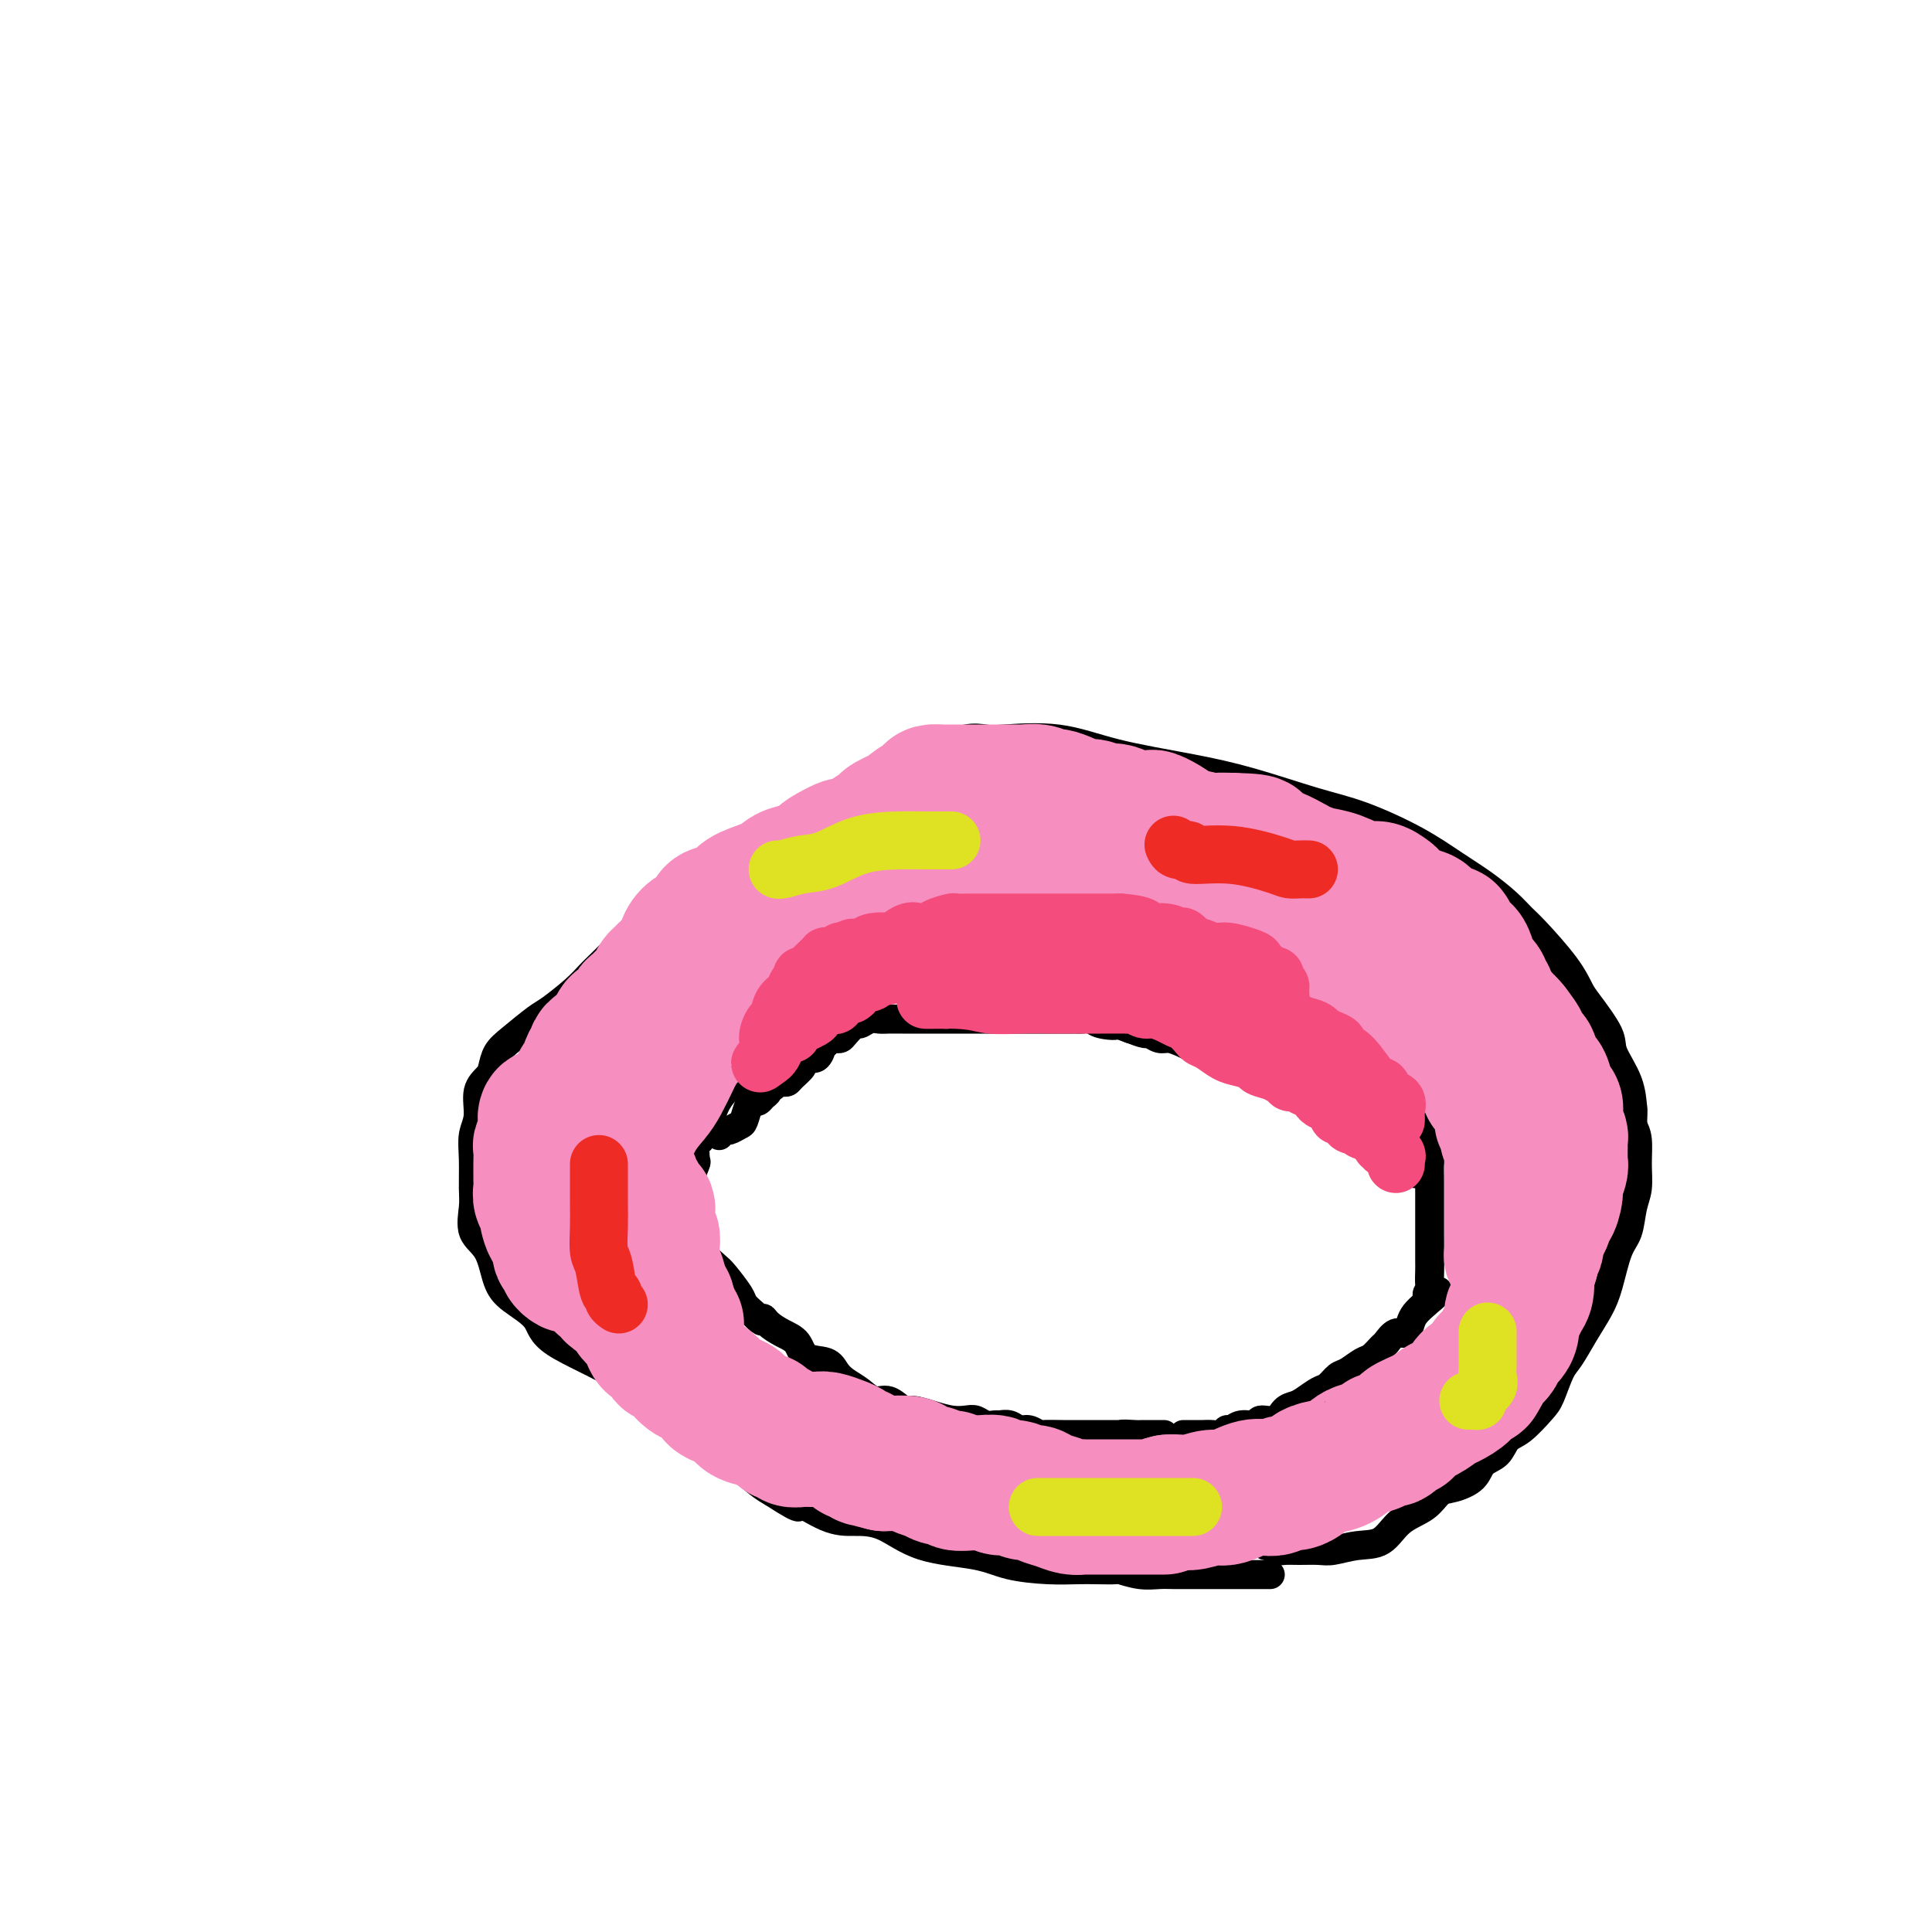 <svg viewBox='0 0 400 400' version='1.1' xmlns='http://www.w3.org/2000/svg' xmlns:xlink='http://www.w3.org/1999/xlink'><g fill='none' stroke='#000000' stroke-width='6' stroke-linecap='round' stroke-linejoin='round'><path d='M262,320c0.353,-0.113 0.707,-0.227 1,0c0.293,0.227 0.527,0.794 1,1c0.473,0.206 1.185,0.052 2,0c0.815,-0.052 1.733,-0.000 3,0c1.267,0.000 2.882,-0.051 4,0c1.118,0.051 1.738,0.205 3,0c1.262,-0.205 3.167,-0.770 5,-1c1.833,-0.230 3.595,-0.127 5,-1c1.405,-0.873 2.453,-2.722 4,-4c1.547,-1.278 3.593,-1.985 5,-3c1.407,-1.015 2.177,-2.340 3,-3c0.823,-0.660 1.700,-0.656 3,-1c1.300,-0.344 3.021,-1.035 4,-2c0.979,-0.965 1.214,-2.205 2,-3c0.786,-0.795 2.122,-1.144 3,-2c0.878,-0.856 1.299,-2.218 2,-3c0.701,-0.782 1.681,-0.984 3,-2c1.319,-1.016 2.975,-2.847 4,-4c1.025,-1.153 1.419,-1.627 2,-3c0.581,-1.373 1.349,-3.645 2,-5c0.651,-1.355 1.185,-1.794 2,-3c0.815,-1.206 1.910,-3.178 3,-5c1.090,-1.822 2.176,-3.495 3,-5c0.824,-1.505 1.388,-2.841 2,-5c0.612,-2.159 1.274,-5.139 2,-7c0.726,-1.861 1.516,-2.602 2,-4c0.484,-1.398 0.663,-3.452 1,-5c0.337,-1.548 0.833,-2.590 1,-4c0.167,-1.410 0.007,-3.187 0,-5c-0.007,-1.813 0.141,-3.661 0,-5c-0.141,-1.339 -0.570,-2.170 -1,-3'/><path d='M338,233c0.167,-4.092 0.084,-3.324 0,-4c-0.084,-0.676 -0.168,-2.798 -1,-5c-0.832,-2.202 -2.411,-4.483 -3,-6c-0.589,-1.517 -0.188,-2.269 -1,-4c-0.812,-1.731 -2.836,-4.441 -4,-6c-1.164,-1.559 -1.468,-1.967 -2,-3c-0.532,-1.033 -1.291,-2.692 -3,-5c-1.709,-2.308 -4.366,-5.267 -6,-7c-1.634,-1.733 -2.245,-2.240 -3,-3c-0.755,-0.760 -1.655,-1.772 -3,-3c-1.345,-1.228 -3.137,-2.673 -5,-4c-1.863,-1.327 -3.799,-2.536 -6,-4c-2.201,-1.464 -4.667,-3.182 -8,-5c-3.333,-1.818 -7.531,-3.735 -11,-5c-3.469,-1.265 -6.207,-1.877 -10,-3c-3.793,-1.123 -8.641,-2.756 -13,-4c-4.359,-1.244 -8.230,-2.098 -13,-3c-4.770,-0.902 -10.437,-1.851 -15,-3c-4.563,-1.149 -8.020,-2.498 -12,-3c-3.980,-0.502 -8.484,-0.158 -11,0c-2.516,0.158 -3.046,0.128 -4,0c-0.954,-0.128 -2.333,-0.356 -4,0c-1.667,0.356 -3.622,1.294 -5,2c-1.378,0.706 -2.181,1.178 -4,2c-1.819,0.822 -4.656,1.993 -7,3c-2.344,1.007 -4.194,1.851 -7,3c-2.806,1.149 -6.567,2.603 -9,4c-2.433,1.397 -3.539,2.735 -6,4c-2.461,1.265 -6.278,2.456 -9,4c-2.722,1.544 -4.349,3.441 -6,5c-1.651,1.559 -3.325,2.779 -5,4'/><path d='M142,184c-3.308,2.833 -6.079,5.416 -8,7c-1.921,1.584 -2.991,2.169 -4,3c-1.009,0.831 -1.958,1.907 -3,3c-1.042,1.093 -2.177,2.202 -3,3c-0.823,0.798 -1.333,1.284 -2,2c-0.667,0.716 -1.492,1.661 -3,3c-1.508,1.339 -3.700,3.073 -5,4c-1.300,0.927 -1.709,1.049 -3,2c-1.291,0.951 -3.464,2.731 -5,4c-1.536,1.269 -2.435,2.026 -3,3c-0.565,0.974 -0.796,2.163 -1,3c-0.204,0.837 -0.380,1.320 -1,2c-0.620,0.680 -1.683,1.557 -2,3c-0.317,1.443 0.112,3.451 0,5c-0.112,1.549 -0.765,2.638 -1,4c-0.235,1.362 -0.053,2.998 0,5c0.053,2.002 -0.022,4.370 0,6c0.022,1.630 0.142,2.522 0,4c-0.142,1.478 -0.546,3.542 0,5c0.546,1.458 2.040,2.309 3,4c0.960,1.691 1.384,4.222 2,6c0.616,1.778 1.424,2.804 3,4c1.576,1.196 3.919,2.563 5,4c1.081,1.437 0.899,2.943 4,5c3.101,2.057 9.487,4.664 13,7c3.513,2.336 4.155,4.401 6,6c1.845,1.599 4.892,2.732 7,4c2.108,1.268 3.276,2.670 5,4c1.724,1.330 4.003,2.589 6,4c1.997,1.411 3.714,2.975 5,4c1.286,1.025 2.143,1.513 3,2'/><path d='M160,309c7.808,5.083 4.827,2.290 5,2c0.173,-0.290 3.501,1.924 6,3c2.499,1.076 4.170,1.013 6,1c1.830,-0.013 3.818,0.025 6,1c2.182,0.975 4.558,2.888 8,4c3.442,1.112 7.949,1.422 11,2c3.051,0.578 4.647,1.423 7,2c2.353,0.577 5.465,0.886 8,1c2.535,0.114 4.495,0.034 6,0c1.505,-0.034 2.556,-0.023 4,0c1.444,0.023 3.281,0.059 4,0c0.719,-0.059 0.319,-0.212 1,0c0.681,0.212 2.443,0.789 4,1c1.557,0.211 2.910,0.057 4,0c1.090,-0.057 1.916,-0.015 3,0c1.084,0.015 2.425,0.004 4,0c1.575,-0.004 3.382,-0.001 5,0c1.618,0.001 3.045,0.000 4,0c0.955,-0.000 1.436,-0.000 2,0c0.564,0.000 1.209,0.000 2,0c0.791,-0.000 1.727,-0.000 2,0c0.273,0.000 -0.119,0.000 0,0c0.119,-0.000 0.748,-0.000 1,0c0.252,0.000 0.126,0.000 0,0'/><path d='M245,297c0.446,0.000 0.892,0.000 1,0c0.108,-0.000 -0.123,-0.000 0,0c0.123,0.000 0.600,0.001 1,0c0.400,-0.001 0.723,-0.004 1,0c0.277,0.004 0.508,0.016 1,0c0.492,-0.016 1.247,-0.061 2,0c0.753,0.061 1.505,0.228 2,0c0.495,-0.228 0.733,-0.850 1,-1c0.267,-0.150 0.565,0.172 1,0c0.435,-0.172 1.008,-0.837 2,-1c0.992,-0.163 2.401,0.177 3,0c0.599,-0.177 0.386,-0.873 1,-1c0.614,-0.127 2.055,0.313 3,0c0.945,-0.313 1.394,-1.378 2,-2c0.606,-0.622 1.370,-0.801 2,-1c0.630,-0.199 1.126,-0.419 2,-1c0.874,-0.581 2.125,-1.522 3,-2c0.875,-0.478 1.375,-0.494 2,-1c0.625,-0.506 1.376,-1.502 2,-2c0.624,-0.498 1.122,-0.499 2,-1c0.878,-0.501 2.136,-1.501 3,-2c0.864,-0.499 1.334,-0.496 2,-1c0.666,-0.504 1.526,-1.514 2,-2c0.474,-0.486 0.560,-0.448 1,-1c0.440,-0.552 1.234,-1.695 2,-2c0.766,-0.305 1.504,0.228 2,0c0.496,-0.228 0.749,-1.215 1,-2c0.251,-0.785 0.500,-1.367 1,-2c0.500,-0.633 1.250,-1.316 2,-2'/><path d='M295,270c5.022,-4.110 2.078,-2.383 1,-2c-1.078,0.383 -0.289,-0.576 0,-1c0.289,-0.424 0.077,-0.314 0,-1c-0.077,-0.686 -0.021,-2.168 0,-3c0.021,-0.832 0.006,-1.013 0,-2c-0.006,-0.987 -0.001,-2.781 0,-4c0.001,-1.219 0.000,-1.863 0,-3c-0.000,-1.137 0.001,-2.765 0,-4c-0.001,-1.235 -0.004,-2.076 0,-3c0.004,-0.924 0.015,-1.930 0,-3c-0.015,-1.070 -0.057,-2.203 0,-3c0.057,-0.797 0.212,-1.257 0,-2c-0.212,-0.743 -0.792,-1.770 -1,-3c-0.208,-1.230 -0.045,-2.662 0,-3c0.045,-0.338 -0.030,0.417 0,0c0.030,-0.417 0.163,-2.008 0,-3c-0.163,-0.992 -0.623,-1.387 -1,-2c-0.377,-0.613 -0.671,-1.446 -1,-2c-0.329,-0.554 -0.693,-0.831 -1,-2c-0.307,-1.169 -0.559,-3.230 -1,-4c-0.441,-0.770 -1.073,-0.251 -2,-1c-0.927,-0.749 -2.148,-2.768 -3,-4c-0.852,-1.232 -1.333,-1.677 -2,-2c-0.667,-0.323 -1.518,-0.524 -3,-2c-1.482,-1.476 -3.594,-4.227 -5,-6c-1.406,-1.773 -2.107,-2.568 -3,-3c-0.893,-0.432 -1.980,-0.500 -3,-1c-1.020,-0.500 -1.975,-1.433 -3,-2c-1.025,-0.567 -2.122,-0.768 -3,-1c-0.878,-0.232 -1.537,-0.495 -3,-1c-1.463,-0.505 -3.732,-1.253 -6,-2'/><path d='M255,195c-3.577,-1.447 -3.519,-1.565 -5,-2c-1.481,-0.435 -4.500,-1.188 -7,-2c-2.500,-0.812 -4.481,-1.682 -6,-2c-1.519,-0.318 -2.575,-0.085 -4,0c-1.425,0.085 -3.219,0.023 -4,0c-0.781,-0.023 -0.551,-0.006 -1,0c-0.449,0.006 -1.579,0.002 -2,0c-0.421,-0.002 -0.133,-0.001 -1,0c-0.867,0.001 -2.889,0.002 -4,0c-1.111,-0.002 -1.312,-0.007 -2,0c-0.688,0.007 -1.864,0.026 -4,0c-2.136,-0.026 -5.234,-0.098 -7,0c-1.766,0.098 -2.201,0.366 -4,0c-1.799,-0.366 -4.961,-1.366 -7,-2c-2.039,-0.634 -2.954,-0.904 -4,-1c-1.046,-0.096 -2.225,-0.019 -3,0c-0.775,0.019 -1.148,-0.019 -2,0c-0.852,0.019 -2.184,0.097 -3,0c-0.816,-0.097 -1.115,-0.369 -2,0c-0.885,0.369 -2.354,1.379 -3,2c-0.646,0.621 -0.468,0.853 -1,1c-0.532,0.147 -1.773,0.210 -3,1c-1.227,0.790 -2.441,2.306 -3,3c-0.559,0.694 -0.464,0.567 -1,1c-0.536,0.433 -1.702,1.428 -2,2c-0.298,0.572 0.272,0.723 0,1c-0.272,0.277 -1.388,0.682 -2,1c-0.612,0.318 -0.721,0.549 -1,1c-0.279,0.451 -0.729,1.121 -1,2c-0.271,0.879 -0.363,1.965 -1,3c-0.637,1.035 -1.818,2.017 -3,3'/><path d='M162,207c-2.344,3.559 -1.206,3.956 -1,4c0.206,0.044 -0.522,-0.265 -1,0c-0.478,0.265 -0.706,1.103 -1,2c-0.294,0.897 -0.655,1.853 -1,2c-0.345,0.147 -0.673,-0.515 -1,0c-0.327,0.515 -0.654,2.206 -1,3c-0.346,0.794 -0.712,0.691 -1,1c-0.288,0.309 -0.497,1.031 -1,2c-0.503,0.969 -1.301,2.184 -2,3c-0.699,0.816 -1.300,1.231 -2,2c-0.700,0.769 -1.498,1.892 -2,3c-0.502,1.108 -0.709,2.203 -1,3c-0.291,0.797 -0.665,1.297 -1,2c-0.335,0.703 -0.630,1.610 -1,2c-0.370,0.390 -0.816,0.265 -1,1c-0.184,0.735 -0.106,2.332 0,3c0.106,0.668 0.239,0.408 0,1c-0.239,0.592 -0.849,2.037 -1,3c-0.151,0.963 0.156,1.445 0,2c-0.156,0.555 -0.776,1.184 -1,2c-0.224,0.816 -0.053,1.818 0,2c0.053,0.182 -0.013,-0.458 0,0c0.013,0.458 0.105,2.014 0,3c-0.105,0.986 -0.405,1.403 0,2c0.405,0.597 1.517,1.375 2,2c0.483,0.625 0.338,1.098 1,2c0.662,0.902 2.130,2.233 3,3c0.870,0.767 1.140,0.968 2,2c0.860,1.032 2.308,2.893 3,4c0.692,1.107 0.626,1.459 1,2c0.374,0.541 1.187,1.270 2,2'/><path d='M156,272c2.286,2.513 2.000,1.297 2,1c0.000,-0.297 0.287,0.325 1,1c0.713,0.675 1.854,1.402 3,2c1.146,0.598 2.298,1.066 3,2c0.702,0.934 0.953,2.332 2,3c1.047,0.668 2.888,0.604 4,1c1.112,0.396 1.494,1.253 2,2c0.506,0.747 1.137,1.385 2,2c0.863,0.615 1.959,1.208 3,2c1.041,0.792 2.028,1.784 3,2c0.972,0.216 1.929,-0.345 3,0c1.071,0.345 2.254,1.595 3,2c0.746,0.405 1.053,-0.036 2,0c0.947,0.036 2.532,0.549 4,1c1.468,0.451 2.817,0.839 4,1c1.183,0.161 2.200,0.096 3,0c0.800,-0.096 1.383,-0.223 2,0c0.617,0.223 1.268,0.796 2,1c0.732,0.204 1.547,0.040 2,0c0.453,-0.040 0.546,0.046 1,0c0.454,-0.046 1.271,-0.222 2,0c0.729,0.222 1.370,0.844 2,1c0.630,0.156 1.248,-0.154 2,0c0.752,0.154 1.637,0.773 2,1c0.363,0.227 0.204,0.061 1,0c0.796,-0.061 2.546,-0.016 4,0c1.454,0.016 2.613,0.004 4,0c1.387,-0.004 3.001,-0.001 4,0c0.999,0.001 1.384,0.000 2,0c0.616,-0.000 1.462,-0.000 2,0c0.538,0.000 0.769,0.000 1,0'/><path d='M233,297c7.007,0.774 1.526,0.207 0,0c-1.526,-0.207 0.904,-0.056 2,0c1.096,0.056 0.858,0.015 1,0c0.142,-0.015 0.665,-0.004 1,0c0.335,0.004 0.481,0.001 1,0c0.519,-0.001 1.409,-0.000 2,0c0.591,0.000 0.883,0.000 1,0c0.117,-0.000 0.058,-0.000 0,0'/><path d='M284,234c0.081,-0.187 0.162,-0.375 0,-1c-0.162,-0.625 -0.569,-1.688 -1,-2c-0.431,-0.312 -0.888,0.128 -1,0c-0.112,-0.128 0.121,-0.823 0,-1c-0.121,-0.177 -0.596,0.166 -1,0c-0.404,-0.166 -0.738,-0.839 -1,-1c-0.262,-0.161 -0.453,0.192 -1,0c-0.547,-0.192 -1.451,-0.927 -2,-1c-0.549,-0.073 -0.741,0.518 -2,0c-1.259,-0.518 -3.583,-2.143 -5,-3c-1.417,-0.857 -1.927,-0.946 -2,-1c-0.073,-0.054 0.289,-0.074 0,0c-0.289,0.074 -1.231,0.241 -2,0c-0.769,-0.241 -1.364,-0.891 -2,-1c-0.636,-0.109 -1.311,0.325 -2,0c-0.689,-0.325 -1.392,-1.407 -2,-2c-0.608,-0.593 -1.120,-0.697 -2,-1c-0.880,-0.303 -2.129,-0.806 -3,-1c-0.871,-0.194 -1.364,-0.081 -2,0c-0.636,0.081 -1.416,0.128 -2,0c-0.584,-0.128 -0.973,-0.431 -2,-1c-1.027,-0.569 -2.693,-1.406 -4,-2c-1.307,-0.594 -2.253,-0.947 -3,-1c-0.747,-0.053 -1.293,0.192 -2,0c-0.707,-0.192 -1.575,-0.821 -2,-1c-0.425,-0.179 -0.407,0.092 -1,0c-0.593,-0.092 -1.796,-0.546 -3,-1'/><path d='M234,213c-7.638,-2.718 -3.734,-1.513 -3,-1c0.734,0.513 -1.700,0.334 -3,0c-1.300,-0.334 -1.464,-0.821 -2,-1c-0.536,-0.179 -1.445,-0.048 -2,0c-0.555,0.048 -0.757,0.013 -1,0c-0.243,-0.013 -0.529,-0.003 -1,0c-0.471,0.003 -1.127,0.001 -2,0c-0.873,-0.001 -1.961,-0.000 -3,0c-1.039,0.000 -2.028,0.000 -3,0c-0.972,-0.000 -1.927,-0.000 -3,0c-1.073,0.000 -2.264,0.000 -3,0c-0.736,-0.000 -1.017,-0.000 -2,0c-0.983,0.000 -2.670,-0.000 -4,0c-1.330,0.000 -2.305,0.000 -3,0c-0.695,-0.000 -1.110,-0.000 -2,0c-0.890,0.000 -2.254,0.000 -3,0c-0.746,-0.000 -0.875,-0.000 -1,0c-0.125,0.000 -0.246,0.000 -1,0c-0.754,-0.000 -2.141,-0.001 -3,0c-0.859,0.001 -1.190,0.005 -2,0c-0.810,-0.005 -2.100,-0.017 -3,0c-0.900,0.017 -1.411,0.064 -2,0c-0.589,-0.064 -1.257,-0.238 -2,0c-0.743,0.238 -1.561,0.887 -2,1c-0.439,0.113 -0.499,-0.310 -1,0c-0.501,0.310 -1.444,1.355 -2,2c-0.556,0.645 -0.723,0.891 -1,1c-0.277,0.109 -0.662,0.081 -1,0c-0.338,-0.081 -0.630,-0.214 -1,0c-0.370,0.214 -0.820,0.775 -1,1c-0.180,0.225 -0.090,0.112 0,0'/><path d='M171,216c-1.586,0.875 -1.050,0.562 -1,1c0.050,0.438 -0.386,1.626 -1,2c-0.614,0.374 -1.407,-0.068 -2,0c-0.593,0.068 -0.985,0.645 -1,1c-0.015,0.355 0.347,0.486 0,1c-0.347,0.514 -1.402,1.410 -2,2c-0.598,0.590 -0.739,0.875 -1,1c-0.261,0.125 -0.644,0.089 -1,0c-0.356,-0.089 -0.687,-0.231 -1,0c-0.313,0.231 -0.609,0.836 -1,1c-0.391,0.164 -0.878,-0.114 -1,0c-0.122,0.114 0.122,0.620 0,1c-0.122,0.380 -0.610,0.634 -1,1c-0.390,0.366 -0.681,0.843 -1,1c-0.319,0.157 -0.667,-0.006 -1,0c-0.333,0.006 -0.652,0.183 -1,1c-0.348,0.817 -0.724,2.275 -1,3c-0.276,0.725 -0.452,0.716 -1,1c-0.548,0.284 -1.466,0.860 -2,1c-0.534,0.140 -0.682,-0.154 -1,0c-0.318,0.154 -0.805,0.758 -1,1c-0.195,0.242 -0.097,0.121 0,0'/><path d='M279,229c0.333,-0.015 0.665,-0.029 1,0c0.335,0.029 0.672,0.102 1,0c0.328,-0.102 0.648,-0.380 1,0c0.352,0.380 0.738,1.416 1,2c0.262,0.584 0.400,0.716 1,1c0.600,0.284 1.662,0.721 2,1c0.338,0.279 -0.049,0.400 0,1c0.049,0.600 0.534,1.680 1,2c0.466,0.320 0.912,-0.122 1,0c0.088,0.122 -0.183,0.806 0,1c0.183,0.194 0.820,-0.102 1,0c0.180,0.102 -0.096,0.601 0,1c0.096,0.399 0.564,0.698 1,1c0.436,0.302 0.838,0.606 1,1c0.162,0.394 0.082,0.876 0,1c-0.082,0.124 -0.166,-0.111 0,0c0.166,0.111 0.583,0.568 1,1c0.417,0.432 0.833,0.838 1,1c0.167,0.162 0.083,0.081 0,0'/></g>
<g fill='none' stroke='#F68FBF' stroke-width='28' stroke-linecap='round' stroke-linejoin='round'><path d='M289,187c-0.097,0.447 -0.195,0.894 0,1c0.195,0.106 0.682,-0.130 1,0c0.318,0.130 0.466,0.626 1,1c0.534,0.374 1.453,0.626 2,1c0.547,0.374 0.720,0.871 1,1c0.280,0.129 0.665,-0.109 1,0c0.335,0.109 0.619,0.564 1,1c0.381,0.436 0.858,0.852 1,1c0.142,0.148 -0.050,0.027 0,0c0.050,-0.027 0.342,0.039 1,0c0.658,-0.039 1.682,-0.184 2,0c0.318,0.184 -0.068,0.696 0,1c0.068,0.304 0.592,0.400 1,1c0.408,0.600 0.699,1.704 1,2c0.301,0.296 0.610,-0.215 1,0c0.390,0.215 0.860,1.157 1,2c0.140,0.843 -0.049,1.588 0,2c0.049,0.412 0.337,0.490 1,1c0.663,0.510 1.702,1.453 2,2c0.298,0.547 -0.145,0.697 0,1c0.145,0.303 0.879,0.760 1,1c0.121,0.240 -0.370,0.264 0,1c0.370,0.736 1.602,2.185 2,3c0.398,0.815 -0.038,0.997 0,1c0.038,0.003 0.550,-0.171 1,0c0.450,0.171 0.839,0.689 1,1c0.161,0.311 0.096,0.415 0,1c-0.096,0.585 -0.222,1.652 0,2c0.222,0.348 0.790,-0.022 1,0c0.210,0.022 0.060,0.435 0,1c-0.060,0.565 -0.030,1.283 0,2'/><path d='M313,218c2.008,4.035 0.527,1.623 0,1c-0.527,-0.623 -0.099,0.541 0,1c0.099,0.459 -0.131,0.211 0,1c0.131,0.789 0.624,2.616 1,4c0.376,1.384 0.637,2.327 1,3c0.363,0.673 0.829,1.076 1,2c0.171,0.924 0.046,2.368 0,3c-0.046,0.632 -0.012,0.453 0,1c0.012,0.547 0.003,1.822 0,3c-0.003,1.178 -0.001,2.259 0,3c0.001,0.741 0.000,1.142 0,2c-0.000,0.858 -0.000,2.172 0,3c0.000,0.828 0.000,1.171 0,2c-0.000,0.829 -0.000,2.146 0,3c0.000,0.854 0.000,1.245 0,2c-0.000,0.755 -0.000,1.874 0,3c0.000,1.126 0.001,2.259 0,3c-0.001,0.741 -0.003,1.090 0,2c0.003,0.910 0.012,2.381 0,3c-0.012,0.619 -0.046,0.388 0,1c0.046,0.612 0.171,2.068 0,3c-0.171,0.932 -0.637,1.339 -1,2c-0.363,0.661 -0.622,1.577 -1,2c-0.378,0.423 -0.875,0.355 -1,1c-0.125,0.645 0.121,2.004 0,3c-0.121,0.996 -0.610,1.628 -1,2c-0.390,0.372 -0.682,0.484 -1,1c-0.318,0.516 -0.663,1.437 -1,2c-0.337,0.563 -0.668,0.767 -1,1c-0.332,0.233 -0.666,0.495 -1,1c-0.334,0.505 -0.667,1.252 -1,2'/><path d='M307,284c-1.502,2.820 -0.758,1.371 -1,1c-0.242,-0.371 -1.469,0.337 -2,1c-0.531,0.663 -0.364,1.280 -1,2c-0.636,0.720 -2.075,1.542 -3,2c-0.925,0.458 -1.337,0.553 -2,1c-0.663,0.447 -1.578,1.247 -3,2c-1.422,0.753 -3.351,1.459 -4,2c-0.649,0.541 -0.019,0.916 0,1c0.019,0.084 -0.573,-0.122 -1,0c-0.427,0.122 -0.690,0.571 -1,1c-0.310,0.429 -0.667,0.836 -1,1c-0.333,0.164 -0.641,0.084 -1,0c-0.359,-0.084 -0.769,-0.174 -1,0c-0.231,0.174 -0.281,0.610 -1,1c-0.719,0.390 -2.105,0.735 -3,1c-0.895,0.265 -1.300,0.452 -2,1c-0.700,0.548 -1.696,1.457 -3,2c-1.304,0.543 -2.916,0.719 -4,1c-1.084,0.281 -1.641,0.667 -2,1c-0.359,0.333 -0.518,0.611 -1,1c-0.482,0.389 -1.285,0.887 -2,1c-0.715,0.113 -1.343,-0.158 -2,0c-0.657,0.158 -1.343,0.745 -2,1c-0.657,0.255 -1.285,0.177 -2,0c-0.715,-0.177 -1.518,-0.454 -3,0c-1.482,0.454 -3.644,1.638 -5,2c-1.356,0.362 -1.905,-0.099 -3,0c-1.095,0.099 -2.737,0.759 -4,1c-1.263,0.241 -2.148,0.065 -3,0c-0.852,-0.065 -1.672,-0.019 -2,0c-0.328,0.019 -0.164,0.009 0,0'/><path d='M242,311c-4.401,1.000 -1.405,1.000 -1,1c0.405,-0.000 -1.782,-0.000 -3,0c-1.218,0.000 -1.467,0.000 -2,0c-0.533,-0.000 -1.351,-0.000 -3,0c-1.649,0.000 -4.131,0.000 -5,0c-0.869,-0.000 -0.126,-0.000 0,0c0.126,0.000 -0.364,0.001 -1,0c-0.636,-0.001 -1.419,-0.003 -2,0c-0.581,0.003 -0.960,0.012 -1,0c-0.040,-0.012 0.260,-0.046 0,0c-0.260,0.046 -1.081,0.171 -2,0c-0.919,-0.171 -1.935,-0.638 -3,-1c-1.065,-0.362 -2.177,-0.618 -3,-1c-0.823,-0.382 -1.356,-0.891 -2,-1c-0.644,-0.109 -1.398,0.181 -2,0c-0.602,-0.181 -1.052,-0.833 -2,-1c-0.948,-0.167 -2.394,0.153 -3,0c-0.606,-0.153 -0.371,-0.777 -1,-1c-0.629,-0.223 -2.121,-0.045 -3,0c-0.879,0.045 -1.144,-0.045 -2,0c-0.856,0.045 -2.304,0.223 -3,0c-0.696,-0.223 -0.642,-0.847 -1,-1c-0.358,-0.153 -1.129,0.165 -2,0c-0.871,-0.165 -1.841,-0.815 -2,-1c-0.159,-0.185 0.493,0.094 0,0c-0.493,-0.094 -2.132,-0.561 -3,-1c-0.868,-0.439 -0.964,-0.849 -2,-1c-1.036,-0.151 -3.010,-0.043 -4,0c-0.990,0.043 -0.995,0.022 -1,0'/><path d='M183,303c-6.665,-1.636 -3.827,-1.226 -3,-1c0.827,0.226 -0.358,0.268 -1,0c-0.642,-0.268 -0.742,-0.846 -1,-1c-0.258,-0.154 -0.673,0.117 -1,0c-0.327,-0.117 -0.566,-0.620 -1,-1c-0.434,-0.380 -1.061,-0.637 -2,-1c-0.939,-0.363 -2.188,-0.833 -3,-1c-0.812,-0.167 -1.188,-0.030 -2,0c-0.812,0.030 -2.062,-0.048 -3,0c-0.938,0.048 -1.564,0.220 -2,0c-0.436,-0.220 -0.681,-0.833 -1,-1c-0.319,-0.167 -0.713,0.114 -1,0c-0.287,-0.114 -0.466,-0.621 -1,-1c-0.534,-0.379 -1.423,-0.630 -2,-1c-0.577,-0.370 -0.841,-0.860 -1,-1c-0.159,-0.140 -0.212,0.068 -1,0c-0.788,-0.068 -2.310,-0.414 -3,-1c-0.690,-0.586 -0.547,-1.413 -1,-2c-0.453,-0.587 -1.500,-0.934 -2,-1c-0.500,-0.066 -0.453,0.150 -1,0c-0.547,-0.150 -1.690,-0.666 -2,-1c-0.310,-0.334 0.211,-0.487 0,-1c-0.211,-0.513 -1.155,-1.385 -2,-2c-0.845,-0.615 -1.593,-0.972 -2,-1c-0.407,-0.028 -0.475,0.272 -1,0c-0.525,-0.272 -1.506,-1.118 -2,-2c-0.494,-0.882 -0.500,-1.800 -1,-2c-0.500,-0.200 -1.495,0.317 -2,0c-0.505,-0.317 -0.521,-1.470 -1,-2c-0.479,-0.530 -1.423,-0.437 -2,-1c-0.577,-0.563 -0.789,-1.781 -1,-3'/><path d='M134,275c-2.900,-2.931 -0.151,-1.259 0,-1c0.151,0.259 -2.295,-0.894 -3,-2c-0.705,-1.106 0.333,-2.165 0,-3c-0.333,-0.835 -2.036,-1.447 -3,-2c-0.964,-0.553 -1.190,-1.048 -2,-2c-0.810,-0.952 -2.206,-2.362 -3,-3c-0.794,-0.638 -0.986,-0.504 -1,-1c-0.014,-0.496 0.151,-1.623 0,-2c-0.151,-0.377 -0.619,-0.003 -1,0c-0.381,0.003 -0.677,-0.366 -1,-1c-0.323,-0.634 -0.675,-1.532 -1,-2c-0.325,-0.468 -0.623,-0.507 -1,-1c-0.377,-0.493 -0.833,-1.439 -1,-2c-0.167,-0.561 -0.045,-0.735 0,-1c0.045,-0.265 0.012,-0.619 0,-1c-0.012,-0.381 -0.003,-0.788 0,-1c0.003,-0.212 0.001,-0.231 0,-1c-0.001,-0.769 -0.000,-2.290 0,-3c0.000,-0.710 -0.000,-0.610 0,-1c0.000,-0.390 0.000,-1.268 0,-2c-0.000,-0.732 -0.001,-1.316 0,-2c0.001,-0.684 0.004,-1.469 0,-2c-0.004,-0.531 -0.016,-0.810 0,-2c0.016,-1.190 0.061,-3.292 0,-4c-0.061,-0.708 -0.227,-0.021 0,0c0.227,0.021 0.848,-0.624 1,-1c0.152,-0.376 -0.167,-0.485 0,-1c0.167,-0.515 0.818,-1.437 1,-2c0.182,-0.563 -0.105,-0.767 0,-1c0.105,-0.233 0.601,-0.495 1,-1c0.399,-0.505 0.699,-1.252 1,-2'/><path d='M121,225c0.865,-1.297 1.028,-0.540 1,-1c-0.028,-0.460 -0.247,-2.137 0,-3c0.247,-0.863 0.959,-0.913 1,-1c0.041,-0.087 -0.590,-0.213 0,-1c0.590,-0.787 2.399,-2.237 3,-3c0.601,-0.763 -0.008,-0.838 0,-1c0.008,-0.162 0.631,-0.409 1,-1c0.369,-0.591 0.484,-1.524 1,-2c0.516,-0.476 1.434,-0.494 2,-1c0.566,-0.506 0.782,-1.501 1,-2c0.218,-0.499 0.440,-0.501 1,-1c0.560,-0.499 1.459,-1.496 2,-2c0.541,-0.504 0.724,-0.515 1,-1c0.276,-0.485 0.644,-1.443 1,-2c0.356,-0.557 0.699,-0.713 1,-1c0.301,-0.287 0.560,-0.706 1,-1c0.440,-0.294 1.061,-0.464 2,-1c0.939,-0.536 2.195,-1.437 3,-2c0.805,-0.563 1.160,-0.789 2,-1c0.840,-0.211 2.167,-0.409 3,-1c0.833,-0.591 1.172,-1.577 2,-2c0.828,-0.423 2.144,-0.284 3,-1c0.856,-0.716 1.252,-2.287 2,-3c0.748,-0.713 1.848,-0.569 3,-1c1.152,-0.431 2.357,-1.439 3,-2c0.643,-0.561 0.724,-0.675 1,-1c0.276,-0.325 0.745,-0.861 1,-1c0.255,-0.139 0.295,0.117 1,0c0.705,-0.117 2.074,-0.608 3,-1c0.926,-0.392 1.407,-0.683 2,-1c0.593,-0.317 1.296,-0.658 2,-1'/><path d='M171,182c5.870,-3.405 4.045,-2.419 4,-2c-0.045,0.419 1.690,0.270 3,0c1.310,-0.270 2.195,-0.660 3,-1c0.805,-0.340 1.529,-0.631 2,-1c0.471,-0.369 0.690,-0.816 1,-1c0.310,-0.184 0.713,-0.105 1,0c0.287,0.105 0.459,0.234 1,0c0.541,-0.234 1.452,-0.833 2,-1c0.548,-0.167 0.732,0.099 2,0c1.268,-0.099 3.619,-0.563 5,-1c1.381,-0.437 1.792,-0.848 2,-1c0.208,-0.152 0.214,-0.044 1,0c0.786,0.044 2.351,0.026 3,0c0.649,-0.026 0.380,-0.060 1,0c0.620,0.060 2.129,0.212 3,0c0.871,-0.212 1.105,-0.789 2,-1c0.895,-0.211 2.450,-0.057 4,0c1.550,0.057 3.094,0.015 4,0c0.906,-0.015 1.176,-0.004 2,0c0.824,0.004 2.204,0.001 3,0c0.796,-0.001 1.007,-0.000 2,0c0.993,0.000 2.769,0.000 4,0c1.231,-0.000 1.919,0.000 2,0c0.081,-0.000 -0.444,-0.001 0,0c0.444,0.001 1.856,0.004 3,0c1.144,-0.004 2.021,-0.015 3,0c0.979,0.015 2.061,0.057 4,0c1.939,-0.057 4.736,-0.211 7,0c2.264,0.211 3.994,0.788 5,1c1.006,0.212 1.287,0.061 2,0c0.713,-0.061 1.856,-0.030 3,0'/><path d='M255,174c9.173,0.240 3.606,0.842 2,1c-1.606,0.158 0.748,-0.126 2,0c1.252,0.126 1.402,0.664 2,1c0.598,0.336 1.645,0.470 3,1c1.355,0.530 3.017,1.456 4,2c0.983,0.544 1.289,0.705 2,1c0.711,0.295 1.829,0.723 3,1c1.171,0.277 2.394,0.401 4,1c1.606,0.599 3.596,1.671 5,2c1.404,0.329 2.221,-0.084 3,0c0.779,0.084 1.519,0.667 2,1c0.481,0.333 0.701,0.417 1,1c0.299,0.583 0.676,1.666 1,2c0.324,0.334 0.595,-0.079 1,0c0.405,0.079 0.945,0.650 2,1c1.055,0.350 2.626,0.478 3,1c0.374,0.522 -0.448,1.437 0,2c0.448,0.563 2.165,0.773 3,1c0.835,0.227 0.787,0.470 1,1c0.213,0.530 0.687,1.345 1,2c0.313,0.655 0.465,1.149 1,2c0.535,0.851 1.453,2.060 2,3c0.547,0.940 0.723,1.612 1,2c0.277,0.388 0.655,0.492 1,1c0.345,0.508 0.656,1.418 1,2c0.344,0.582 0.722,0.835 1,1c0.278,0.165 0.456,0.243 1,1c0.544,0.757 1.455,2.193 2,3c0.545,0.807 0.724,0.987 1,1c0.276,0.013 0.650,-0.139 1,0c0.350,0.139 0.675,0.570 1,1'/><path d='M313,213c2.985,3.915 1.448,2.204 1,2c-0.448,-0.204 0.195,1.099 1,2c0.805,0.901 1.774,1.401 2,2c0.226,0.599 -0.289,1.297 0,2c0.289,0.703 1.384,1.410 2,2c0.616,0.590 0.754,1.061 1,2c0.246,0.939 0.601,2.345 1,3c0.399,0.655 0.843,0.561 1,1c0.157,0.439 0.028,1.413 0,2c-0.028,0.587 0.045,0.787 0,1c-0.045,0.213 -0.208,0.439 0,1c0.208,0.561 0.788,1.459 1,2c0.212,0.541 0.057,0.727 0,1c-0.057,0.273 -0.016,0.633 0,1c0.016,0.367 0.005,0.740 0,1c-0.005,0.260 -0.005,0.405 0,1c0.005,0.595 0.016,1.638 0,2c-0.016,0.362 -0.060,0.042 0,0c0.060,-0.042 0.222,0.194 0,1c-0.222,0.806 -0.829,2.183 -1,3c-0.171,0.817 0.095,1.073 0,2c-0.095,0.927 -0.551,2.523 -1,3c-0.449,0.477 -0.891,-0.167 -1,0c-0.109,0.167 0.115,1.144 0,2c-0.115,0.856 -0.571,1.591 -1,2c-0.429,0.409 -0.833,0.491 -1,1c-0.167,0.509 -0.097,1.446 0,2c0.097,0.554 0.222,0.726 0,1c-0.222,0.274 -0.791,0.651 -1,1c-0.209,0.349 -0.060,0.671 0,1c0.060,0.329 0.030,0.664 0,1'/><path d='M317,261c-1.106,4.027 -0.871,1.093 -1,0c-0.129,-1.093 -0.623,-0.345 -1,0c-0.377,0.345 -0.637,0.288 -1,0c-0.363,-0.288 -0.829,-0.808 -1,-1c-0.171,-0.192 -0.046,-0.057 0,-1c0.046,-0.943 0.012,-2.965 0,-4c-0.012,-1.035 -0.003,-1.082 0,-2c0.003,-0.918 0.001,-2.708 0,-4c-0.001,-1.292 0.001,-2.086 0,-3c-0.001,-0.914 -0.004,-1.950 0,-3c0.004,-1.050 0.016,-2.116 0,-3c-0.016,-0.884 -0.061,-1.585 0,-2c0.061,-0.415 0.228,-0.543 0,-1c-0.228,-0.457 -0.850,-1.243 -1,-2c-0.150,-0.757 0.171,-1.484 0,-2c-0.171,-0.516 -0.833,-0.821 -1,-1c-0.167,-0.179 0.162,-0.233 0,-1c-0.162,-0.767 -0.813,-2.247 -1,-3c-0.187,-0.753 0.091,-0.778 0,-1c-0.091,-0.222 -0.552,-0.642 -1,-1c-0.448,-0.358 -0.883,-0.653 -1,-1c-0.117,-0.347 0.084,-0.747 0,-1c-0.084,-0.253 -0.453,-0.358 -1,-1c-0.547,-0.642 -1.274,-1.821 -2,-3'/><path d='M305,220c-1.200,-2.065 -0.701,-0.728 -1,-1c-0.299,-0.272 -1.397,-2.152 -2,-3c-0.603,-0.848 -0.710,-0.665 -1,-1c-0.290,-0.335 -0.763,-1.189 -1,-2c-0.237,-0.811 -0.238,-1.578 -1,-2c-0.762,-0.422 -2.283,-0.497 -3,-1c-0.717,-0.503 -0.628,-1.434 -1,-2c-0.372,-0.566 -1.203,-0.767 -2,-1c-0.797,-0.233 -1.560,-0.496 -2,-1c-0.440,-0.504 -0.559,-1.247 -1,-2c-0.441,-0.753 -1.205,-1.515 -2,-2c-0.795,-0.485 -1.622,-0.694 -2,-1c-0.378,-0.306 -0.306,-0.711 -1,-1c-0.694,-0.289 -2.154,-0.464 -3,-1c-0.846,-0.536 -1.077,-1.435 -2,-2c-0.923,-0.565 -2.537,-0.796 -3,-1c-0.463,-0.204 0.225,-0.382 0,-1c-0.225,-0.618 -1.362,-1.676 -2,-2c-0.638,-0.324 -0.776,0.086 -1,0c-0.224,-0.086 -0.534,-0.670 -1,-1c-0.466,-0.330 -1.089,-0.408 -2,-1c-0.911,-0.592 -2.110,-1.699 -3,-2c-0.890,-0.301 -1.472,0.205 -2,0c-0.528,-0.205 -1.001,-1.120 -2,-2c-0.999,-0.880 -2.524,-1.724 -3,-2c-0.476,-0.276 0.095,0.016 -1,-1c-1.095,-1.016 -3.857,-3.338 -5,-4c-1.143,-0.662 -0.667,0.338 -1,0c-0.333,-0.338 -1.474,-2.014 -3,-3c-1.526,-0.986 -3.436,-1.282 -5,-2c-1.564,-0.718 -2.782,-1.859 -4,-3'/><path d='M242,172c-6.993,-4.867 -1.474,-2.036 0,-1c1.474,1.036 -1.097,0.276 -2,0c-0.903,-0.276 -0.136,-0.068 0,0c0.136,0.068 -0.357,-0.005 -1,0c-0.643,0.005 -1.437,0.088 -2,0c-0.563,-0.088 -0.896,-0.347 -2,-1c-1.104,-0.653 -2.978,-1.699 -4,-2c-1.022,-0.301 -1.190,0.145 -2,0c-0.810,-0.145 -2.260,-0.880 -3,-1c-0.740,-0.120 -0.770,0.374 -2,0c-1.230,-0.374 -3.662,-1.617 -5,-2c-1.338,-0.383 -1.583,0.094 -2,0c-0.417,-0.094 -1.006,-0.757 -2,-1c-0.994,-0.243 -2.392,-0.065 -3,0c-0.608,0.065 -0.427,0.017 -1,0c-0.573,-0.017 -1.901,-0.005 -3,0c-1.099,0.005 -1.968,0.001 -3,0c-1.032,-0.001 -2.226,-0.000 -3,0c-0.774,0.000 -1.129,-0.000 -2,0c-0.871,0.000 -2.259,0.002 -3,0c-0.741,-0.002 -0.837,-0.008 -1,0c-0.163,0.008 -0.394,0.028 -1,0c-0.606,-0.028 -1.589,-0.106 -2,0c-0.411,0.106 -0.251,0.394 -1,1c-0.749,0.606 -2.408,1.528 -3,2c-0.592,0.472 -0.118,0.494 -1,1c-0.882,0.506 -3.120,1.498 -4,2c-0.880,0.502 -0.401,0.516 -1,1c-0.599,0.484 -2.277,1.438 -3,2c-0.723,0.562 -0.492,0.732 -1,1c-0.508,0.268 -1.754,0.634 -3,1'/><path d='M176,175c-2.615,1.589 -0.654,0.060 -1,0c-0.346,-0.060 -3.000,1.349 -4,2c-1.000,0.651 -0.348,0.545 -1,1c-0.652,0.455 -2.609,1.472 -4,2c-1.391,0.528 -2.215,0.566 -3,1c-0.785,0.434 -1.532,1.263 -3,2c-1.468,0.737 -3.659,1.380 -5,2c-1.341,0.620 -1.833,1.216 -2,2c-0.167,0.784 -0.009,1.756 -1,2c-0.991,0.244 -3.130,-0.241 -4,0c-0.870,0.241 -0.470,1.209 -1,2c-0.530,0.791 -1.988,1.406 -3,2c-1.012,0.594 -1.577,1.166 -2,2c-0.423,0.834 -0.705,1.929 -1,3c-0.295,1.071 -0.604,2.117 -1,3c-0.396,0.883 -0.879,1.604 -1,2c-0.121,0.396 0.121,0.467 0,1c-0.121,0.533 -0.606,1.529 -1,2c-0.394,0.471 -0.696,0.416 -1,1c-0.304,0.584 -0.610,1.808 -1,3c-0.390,1.192 -0.865,2.353 -1,3c-0.135,0.647 0.070,0.779 0,1c-0.070,0.221 -0.414,0.530 -1,1c-0.586,0.470 -1.414,1.102 -2,2c-0.586,0.898 -0.932,2.063 -1,3c-0.068,0.937 0.141,1.646 0,2c-0.141,0.354 -0.632,0.352 -1,1c-0.368,0.648 -0.614,1.947 -1,3c-0.386,1.053 -0.912,1.860 -1,2c-0.088,0.140 0.260,-0.389 0,0c-0.260,0.389 -1.130,1.694 -2,3'/><path d='M126,231c-2.476,5.969 -0.667,2.890 0,2c0.667,-0.890 0.193,0.408 0,1c-0.193,0.592 -0.104,0.478 0,1c0.104,0.522 0.223,1.680 0,2c-0.223,0.320 -0.787,-0.199 -1,0c-0.213,0.199 -0.073,1.115 0,2c0.073,0.885 0.081,1.740 0,2c-0.081,0.260 -0.251,-0.075 0,0c0.251,0.075 0.925,0.561 1,0c0.075,-0.561 -0.447,-2.168 0,-3c0.447,-0.832 1.864,-0.888 3,-2c1.136,-1.112 1.991,-3.280 3,-5c1.009,-1.720 2.171,-2.992 3,-4c0.829,-1.008 1.326,-1.751 2,-3c0.674,-1.249 1.525,-3.005 2,-4c0.475,-0.995 0.575,-1.229 1,-2c0.425,-0.771 1.175,-2.080 2,-3c0.825,-0.920 1.726,-1.453 2,-2c0.274,-0.547 -0.080,-1.109 0,-2c0.080,-0.891 0.594,-2.112 1,-3c0.406,-0.888 0.703,-1.444 1,-2'/><path d='M146,206c3.717,-5.730 2.509,-2.556 2,-2c-0.509,0.556 -0.319,-1.506 0,-3c0.319,-1.494 0.766,-2.419 1,-3c0.234,-0.581 0.254,-0.819 0,-1c-0.254,-0.181 -0.781,-0.307 -1,0c-0.219,0.307 -0.131,1.045 0,1c0.131,-0.045 0.303,-0.873 -1,0c-1.303,0.873 -4.083,3.445 -6,5c-1.917,1.555 -2.971,2.091 -4,3c-1.029,0.909 -2.031,2.190 -3,3c-0.969,0.810 -1.904,1.148 -3,2c-1.096,0.852 -2.353,2.217 -3,3c-0.647,0.783 -0.685,0.983 -1,1c-0.315,0.017 -0.907,-0.150 -1,0c-0.093,0.150 0.312,0.615 0,1c-0.312,0.385 -1.340,0.689 -2,1c-0.660,0.311 -0.950,0.630 -1,1c-0.050,0.370 0.140,0.790 0,1c-0.140,0.210 -0.611,0.210 -1,1c-0.389,0.790 -0.696,2.369 -1,3c-0.304,0.631 -0.606,0.313 -1,1c-0.394,0.687 -0.879,2.380 -1,3c-0.121,0.620 0.121,0.167 0,1c-0.121,0.833 -0.606,2.952 -1,4c-0.394,1.048 -0.697,1.024 -1,1'/><path d='M117,233c-0.944,2.410 -0.306,0.934 0,1c0.306,0.066 0.278,1.675 0,3c-0.278,1.325 -0.807,2.367 -1,3c-0.193,0.633 -0.052,0.856 0,2c0.052,1.144 0.014,3.210 0,4c-0.014,0.790 -0.004,0.306 0,1c0.004,0.694 0.001,2.566 0,4c-0.001,1.434 0.000,2.431 0,3c-0.000,0.569 -0.001,0.712 0,1c0.001,0.288 0.004,0.721 0,1c-0.004,0.279 -0.016,0.403 0,1c0.016,0.597 0.060,1.666 0,2c-0.060,0.334 -0.225,-0.068 0,0c0.225,0.068 0.839,0.607 1,1c0.161,0.393 -0.132,0.639 0,1c0.132,0.361 0.690,0.837 1,1c0.310,0.163 0.372,0.013 1,0c0.628,-0.013 1.821,0.111 3,1c1.179,0.889 2.343,2.542 3,3c0.657,0.458 0.806,-0.281 1,0c0.194,0.281 0.433,1.582 1,2c0.567,0.418 1.461,-0.047 2,0c0.539,0.047 0.721,0.605 1,1c0.279,0.395 0.653,0.628 1,1c0.347,0.372 0.667,0.883 1,1c0.333,0.117 0.680,-0.161 1,0c0.320,0.161 0.613,0.761 1,1c0.387,0.239 0.867,0.115 1,0c0.133,-0.115 -0.079,-0.223 0,0c0.079,0.223 0.451,0.778 1,1c0.549,0.222 1.274,0.111 2,0'/><path d='M138,273c3.464,2.079 1.622,0.778 1,0c-0.622,-0.778 -0.026,-1.032 0,-1c0.026,0.032 -0.519,0.350 -1,0c-0.481,-0.350 -0.899,-1.367 -1,-2c-0.101,-0.633 0.116,-0.883 0,-2c-0.116,-1.117 -0.566,-3.100 -1,-4c-0.434,-0.900 -0.852,-0.715 -1,-1c-0.148,-0.285 -0.026,-1.039 0,-2c0.026,-0.961 -0.045,-2.127 0,-3c0.045,-0.873 0.205,-1.451 0,-2c-0.205,-0.549 -0.776,-1.068 -1,-2c-0.224,-0.932 -0.103,-2.277 0,-3c0.103,-0.723 0.186,-0.823 0,-1c-0.186,-0.177 -0.640,-0.431 -1,-1c-0.360,-0.569 -0.625,-1.453 -1,-2c-0.375,-0.547 -0.860,-0.759 -1,-1c-0.140,-0.241 0.065,-0.513 0,-1c-0.065,-0.487 -0.400,-1.191 -1,-2c-0.600,-0.809 -1.466,-1.725 -2,-2c-0.534,-0.275 -0.735,0.091 -1,0c-0.265,-0.091 -0.593,-0.641 -1,-1c-0.407,-0.359 -0.893,-0.529 -1,-1c-0.107,-0.471 0.163,-1.242 0,-2c-0.163,-0.758 -0.761,-1.502 -1,-2c-0.239,-0.498 -0.120,-0.749 0,-1'/><path d='M124,234c-1.791,-2.868 -1.268,-1.539 -1,-1c0.268,0.539 0.280,0.288 0,0c-0.280,-0.288 -0.853,-0.613 -1,-1c-0.147,-0.387 0.130,-0.836 0,-1c-0.130,-0.164 -0.669,-0.044 -1,0c-0.331,0.044 -0.456,0.012 -1,0c-0.544,-0.012 -1.509,-0.005 -2,0c-0.491,0.005 -0.510,0.007 -1,0c-0.490,-0.007 -1.451,-0.025 -2,0c-0.549,0.025 -0.687,0.091 -1,0c-0.313,-0.091 -0.802,-0.339 -1,0c-0.198,0.339 -0.106,1.264 0,2c0.106,0.736 0.224,1.281 0,2c-0.224,0.719 -0.792,1.610 -1,2c-0.208,0.390 -0.055,0.278 0,1c0.055,0.722 0.014,2.277 0,3c-0.014,0.723 0.000,0.614 0,1c-0.000,0.386 -0.015,1.266 0,2c0.015,0.734 0.059,1.321 0,2c-0.059,0.679 -0.219,1.451 0,2c0.219,0.549 0.819,0.876 1,1c0.181,0.124 -0.056,0.044 0,1c0.056,0.956 0.407,2.947 1,4c0.593,1.053 1.429,1.168 2,2c0.571,0.832 0.877,2.381 1,3c0.123,0.619 0.061,0.310 0,0'/><path d='M117,259c0.734,1.650 0.069,0.274 0,0c-0.069,-0.274 0.460,0.554 1,1c0.540,0.446 1.092,0.509 2,1c0.908,0.491 2.171,1.410 3,2c0.829,0.590 1.223,0.851 4,2c2.777,1.149 7.936,3.185 10,4c2.064,0.815 1.032,0.407 0,0'/></g>
<g fill='none' stroke='#F44C7D' stroke-width='12' stroke-linecap='round' stroke-linejoin='round'><path d='M289,232c0.015,-0.366 0.030,-0.733 0,-1c-0.030,-0.267 -0.103,-0.435 0,-1c0.103,-0.565 0.384,-1.527 0,-2c-0.384,-0.473 -1.431,-0.455 -2,-1c-0.569,-0.545 -0.658,-1.651 -1,-2c-0.342,-0.349 -0.937,0.060 -2,-1c-1.063,-1.060 -2.594,-3.589 -4,-5c-1.406,-1.411 -2.686,-1.702 -3,-2c-0.314,-0.298 0.336,-0.601 0,-1c-0.336,-0.399 -1.660,-0.895 -2,-1c-0.340,-0.105 0.305,0.179 0,0c-0.305,-0.179 -1.561,-0.822 -2,-1c-0.439,-0.178 -0.062,0.110 0,0c0.062,-0.110 -0.192,-0.617 -1,-1c-0.808,-0.383 -2.169,-0.641 -3,-1c-0.831,-0.359 -1.132,-0.817 -2,-1c-0.868,-0.183 -2.304,-0.091 -3,0c-0.696,0.091 -0.652,0.179 -1,0c-0.348,-0.179 -1.088,-0.626 -2,-1c-0.912,-0.374 -1.996,-0.673 -3,-1c-1.004,-0.327 -1.927,-0.680 -3,-1c-1.073,-0.320 -2.296,-0.607 -3,-1c-0.704,-0.393 -0.887,-0.893 -2,-1c-1.113,-0.107 -3.154,0.177 -4,0c-0.846,-0.177 -0.497,-0.817 -1,-1c-0.503,-0.183 -1.858,0.091 -3,0c-1.142,-0.091 -2.071,-0.545 -3,-1'/><path d='M239,204c-5.360,-1.841 -2.261,-1.943 -2,-2c0.261,-0.057 -2.318,-0.068 -4,0c-1.682,0.068 -2.468,0.214 -3,0c-0.532,-0.214 -0.810,-0.789 -1,-1c-0.190,-0.211 -0.292,-0.056 -1,0c-0.708,0.056 -2.023,0.015 -3,0c-0.977,-0.015 -1.618,-0.004 -2,0c-0.382,0.004 -0.507,0.001 -1,0c-0.493,-0.001 -1.355,-0.000 -2,0c-0.645,0.000 -1.073,0.000 -2,0c-0.927,-0.000 -2.352,-0.000 -3,0c-0.648,0.000 -0.519,0.000 -1,0c-0.481,-0.000 -1.571,-0.000 -3,0c-1.429,0.000 -3.196,0.000 -4,0c-0.804,-0.000 -0.644,-0.000 -1,0c-0.356,0.000 -1.229,-0.000 -2,0c-0.771,0.000 -1.442,0.000 -2,0c-0.558,-0.000 -1.005,-0.000 -2,0c-0.995,0.000 -2.539,0.000 -3,0c-0.461,-0.000 0.161,-0.000 0,0c-0.161,0.000 -1.106,0.000 -2,0c-0.894,-0.000 -1.736,-0.000 -2,0c-0.264,0.000 0.050,0.000 0,0c-0.050,-0.000 -0.464,-0.001 -1,0c-0.536,0.001 -1.193,0.004 -2,0c-0.807,-0.004 -1.763,-0.015 -2,0c-0.237,0.015 0.246,0.057 0,0c-0.246,-0.057 -1.221,-0.211 -2,0c-0.779,0.211 -1.364,0.788 -2,1c-0.636,0.212 -1.325,0.061 -2,0c-0.675,-0.061 -1.338,-0.030 -2,0'/><path d='M180,202c-6.853,0.332 -1.485,0.662 0,1c1.485,0.338 -0.911,0.683 -2,1c-1.089,0.317 -0.870,0.606 -1,1c-0.130,0.394 -0.608,0.894 -1,1c-0.392,0.106 -0.697,-0.181 -1,0c-0.303,0.181 -0.605,0.831 -1,1c-0.395,0.169 -0.883,-0.144 -1,0c-0.117,0.144 0.139,0.745 0,1c-0.139,0.255 -0.672,0.163 -1,0c-0.328,-0.163 -0.450,-0.398 -1,0c-0.550,0.398 -1.528,1.430 -2,2c-0.472,0.570 -0.437,0.678 -1,1c-0.563,0.322 -1.723,0.857 -2,1c-0.277,0.143 0.328,-0.106 0,0c-0.328,0.106 -1.591,0.568 -2,1c-0.409,0.432 0.035,0.833 0,1c-0.035,0.167 -0.548,0.099 -1,0c-0.452,-0.099 -0.842,-0.230 -1,0c-0.158,0.230 -0.084,0.821 0,1c0.084,0.179 0.177,-0.055 0,0c-0.177,0.055 -0.625,0.399 -1,1c-0.375,0.601 -0.679,1.457 -1,2c-0.321,0.543 -0.661,0.771 -1,1'/><path d='M159,219c-3.236,2.538 -0.827,0.383 0,-1c0.827,-1.383 0.071,-1.994 0,-3c-0.071,-1.006 0.544,-2.406 1,-3c0.456,-0.594 0.753,-0.382 1,-1c0.247,-0.618 0.444,-2.064 1,-3c0.556,-0.936 1.473,-1.360 2,-2c0.527,-0.640 0.665,-1.494 1,-2c0.335,-0.506 0.867,-0.664 1,-1c0.133,-0.336 -0.132,-0.850 0,-1c0.132,-0.150 0.662,0.065 1,0c0.338,-0.065 0.486,-0.410 1,-1c0.514,-0.590 1.395,-1.425 2,-2c0.605,-0.575 0.936,-0.890 1,-1c0.064,-0.110 -0.137,-0.016 0,0c0.137,0.016 0.614,-0.047 1,0c0.386,0.047 0.681,0.205 1,0c0.319,-0.205 0.663,-0.773 1,-1c0.337,-0.227 0.669,-0.114 1,0'/><path d='M175,197c2.363,-1.657 1.769,-0.298 2,0c0.231,0.298 1.287,-0.464 2,-1c0.713,-0.536 1.084,-0.848 2,-1c0.916,-0.152 2.378,-0.146 3,0c0.622,0.146 0.404,0.431 1,0c0.596,-0.431 2.006,-1.579 3,-2c0.994,-0.421 1.574,-0.116 2,0c0.426,0.116 0.700,0.041 1,0c0.300,-0.041 0.628,-0.050 1,0c0.372,0.050 0.790,0.157 1,0c0.210,-0.157 0.213,-0.578 1,-1c0.787,-0.422 2.356,-0.845 3,-1c0.644,-0.155 0.361,-0.041 1,0c0.639,0.041 2.199,0.011 3,0c0.801,-0.011 0.842,-0.003 1,0c0.158,0.003 0.431,0.001 1,0c0.569,-0.001 1.433,-0.000 2,0c0.567,0.000 0.838,0.000 1,0c0.162,-0.000 0.215,-0.000 1,0c0.785,0.000 2.302,0.000 3,0c0.698,-0.000 0.579,-0.000 1,0c0.421,0.000 1.384,0.000 2,0c0.616,-0.000 0.886,-0.000 2,0c1.114,0.000 3.072,0.000 4,0c0.928,-0.000 0.825,-0.000 1,0c0.175,0.000 0.629,0.000 1,0c0.371,-0.000 0.660,-0.000 1,0c0.340,0.000 0.730,0.000 1,0c0.270,-0.000 0.419,-0.000 1,0c0.581,0.000 1.595,0.000 3,0c1.405,-0.000 3.203,-0.000 5,0'/><path d='M232,191c6.351,0.472 4.728,1.651 5,2c0.272,0.349 2.438,-0.132 4,0c1.562,0.132 2.519,0.876 3,1c0.481,0.124 0.487,-0.374 1,0c0.513,0.374 1.534,1.620 2,2c0.466,0.380 0.378,-0.105 1,0c0.622,0.105 1.955,0.802 3,1c1.045,0.198 1.804,-0.102 3,0c1.196,0.102 2.831,0.606 4,1c1.169,0.394 1.872,0.679 2,1c0.128,0.321 -0.321,0.677 0,1c0.321,0.323 1.410,0.611 2,1c0.590,0.389 0.680,0.877 1,1c0.320,0.123 0.870,-0.121 1,0c0.130,0.121 -0.160,0.607 0,1c0.160,0.393 0.771,0.694 1,1c0.229,0.306 0.077,0.618 0,1c-0.077,0.382 -0.079,0.834 0,1c0.079,0.166 0.237,0.044 0,0c-0.237,-0.044 -0.870,-0.012 -1,0c-0.130,0.012 0.244,0.003 0,0c-0.244,-0.003 -1.104,-0.001 -2,0c-0.896,0.001 -1.827,0.000 -3,0c-1.173,-0.000 -2.586,-0.000 -4,0'/><path d='M255,206c-2.696,0.309 -4.437,0.083 -6,0c-1.563,-0.083 -2.948,-0.022 -4,0c-1.052,0.022 -1.773,0.006 -3,0c-1.227,-0.006 -2.962,-0.001 -4,0c-1.038,0.001 -1.381,-0.003 -2,0c-0.619,0.003 -1.515,0.014 -3,0c-1.485,-0.014 -3.559,-0.053 -5,0c-1.441,0.053 -2.248,0.196 -4,0c-1.752,-0.196 -4.447,-0.732 -6,-1c-1.553,-0.268 -1.963,-0.268 -3,0c-1.037,0.268 -2.701,0.804 -4,1c-1.299,0.196 -2.232,0.053 -3,0c-0.768,-0.053 -1.372,-0.014 -2,0c-0.628,0.014 -1.282,0.004 -2,0c-0.718,-0.004 -1.502,-0.001 -2,0c-0.498,0.001 -0.712,0.000 -1,0c-0.288,-0.000 -0.651,0.000 -1,0c-0.349,-0.000 -0.686,-0.001 -1,0c-0.314,0.001 -0.606,0.003 -1,0c-0.394,-0.003 -0.889,-0.011 -1,0c-0.111,0.011 0.162,0.041 0,0c-0.162,-0.041 -0.761,-0.155 -1,0c-0.239,0.155 -0.120,0.577 0,1'/><path d='M196,207c-9.007,0.094 -2.024,-0.171 2,0c4.024,0.171 5.088,0.778 7,1c1.912,0.222 4.670,0.059 7,0c2.330,-0.059 4.231,-0.016 6,0c1.769,0.016 3.404,0.003 5,0c1.596,-0.003 3.152,0.003 5,0c1.848,-0.003 3.989,-0.016 5,0c1.011,0.016 0.894,0.060 1,0c0.106,-0.060 0.437,-0.223 1,0c0.563,0.223 1.358,0.832 2,1c0.642,0.168 1.132,-0.106 2,0c0.868,0.106 2.116,0.592 3,1c0.884,0.408 1.405,0.738 2,1c0.595,0.262 1.265,0.455 2,1c0.735,0.545 1.536,1.441 2,2c0.464,0.559 0.590,0.780 1,1c0.410,0.220 1.102,0.440 2,1c0.898,0.560 2.001,1.459 3,2c0.999,0.541 1.892,0.723 3,1c1.108,0.277 2.430,0.648 3,1c0.570,0.352 0.386,0.687 1,1c0.614,0.313 2.024,0.606 3,1c0.976,0.394 1.518,0.889 2,1c0.482,0.111 0.903,-0.163 1,0c0.097,0.163 -0.129,0.762 0,1c0.129,0.238 0.612,0.115 1,0c0.388,-0.115 0.681,-0.223 1,0c0.319,0.223 0.662,0.778 1,1c0.338,0.222 0.669,0.111 1,0'/><path d='M271,225c4.649,2.271 1.770,0.450 1,0c-0.770,-0.450 0.567,0.471 1,1c0.433,0.529 -0.038,0.666 0,1c0.038,0.334 0.584,0.864 1,1c0.416,0.136 0.703,-0.122 1,0c0.297,0.122 0.605,0.624 1,1c0.395,0.376 0.878,0.627 1,1c0.122,0.373 -0.117,0.869 0,1c0.117,0.131 0.591,-0.105 1,0c0.409,0.105 0.754,0.549 1,1c0.246,0.451 0.393,0.908 1,1c0.607,0.092 1.673,-0.183 2,0c0.327,0.183 -0.084,0.824 0,1c0.084,0.176 0.663,-0.111 1,0c0.337,0.111 0.432,0.621 1,1c0.568,0.379 1.610,0.626 2,1c0.390,0.374 0.129,0.873 0,1c-0.129,0.127 -0.126,-0.120 0,0c0.126,0.120 0.373,0.607 1,1c0.627,0.393 1.632,0.693 2,1c0.368,0.307 0.099,0.621 0,1c-0.099,0.379 -0.028,0.823 0,1c0.028,0.177 0.014,0.089 0,0'/></g>
<g fill='none' stroke='#EE2B24' stroke-width='12' stroke-linecap='round' stroke-linejoin='round'><path d='M271,180c-0.654,-0.013 -1.308,-0.027 -2,0c-0.692,0.027 -1.424,0.094 -2,0c-0.576,-0.094 -0.998,-0.350 -3,-1c-2.002,-0.650 -5.584,-1.695 -9,-2c-3.416,-0.305 -6.667,0.128 -8,0c-1.333,-0.128 -0.749,-0.818 -1,-1c-0.251,-0.182 -1.337,0.143 -2,0c-0.663,-0.143 -0.904,-0.755 -1,-1c-0.096,-0.245 -0.048,-0.122 0,0'/><path d='M124,241c0.000,0.633 0.000,1.266 0,2c-0.000,0.734 -0.001,1.569 0,2c0.001,0.431 0.003,0.458 0,1c-0.003,0.542 -0.012,1.599 0,3c0.012,1.401 0.046,3.145 0,5c-0.046,1.855 -0.171,3.820 0,5c0.171,1.180 0.638,1.574 1,3c0.362,1.426 0.619,3.885 1,5c0.381,1.115 0.886,0.887 1,1c0.114,0.113 -0.162,0.569 0,1c0.162,0.431 0.760,0.837 1,1c0.240,0.163 0.120,0.081 0,0'/></g>
<g fill='none' stroke='#DEE222' stroke-width='12' stroke-linecap='round' stroke-linejoin='round'><path d='M308,276c-0.000,-0.292 -0.001,-0.584 0,0c0.001,0.584 0.002,2.043 0,3c-0.002,0.957 -0.008,1.412 0,2c0.008,0.588 0.031,1.310 0,2c-0.031,0.690 -0.116,1.348 0,2c0.116,0.652 0.434,1.299 0,2c-0.434,0.701 -1.619,1.456 -2,2c-0.381,0.544 0.042,0.878 0,1c-0.042,0.122 -0.550,0.033 -1,0c-0.450,-0.033 -0.843,-0.009 -1,0c-0.157,0.009 -0.079,0.005 0,0'/><path d='M247,312c0.013,0.000 0.026,0.000 -1,0c-1.026,0.000 -3.092,0.000 -4,0c-0.908,0.000 -0.658,0.000 -1,0c-0.342,0.000 -1.277,-0.000 -2,0c-0.723,0.000 -1.232,0.000 -2,0c-0.768,0.000 -1.793,0.000 -3,0c-1.207,0.000 -2.597,0.000 -5,0c-2.403,0.000 -5.821,-0.000 -8,0c-2.179,0.000 -3.120,0.000 -4,0c-0.880,0.000 -1.698,0.000 -2,0c-0.302,0.000 -0.086,0.000 0,0c0.086,0.000 0.043,0.000 0,0'/><path d='M197,174c-0.492,-0.002 -0.984,-0.004 -2,0c-1.016,0.004 -2.557,0.014 -4,0c-1.443,-0.014 -2.789,-0.053 -5,0c-2.211,0.053 -5.286,0.196 -8,1c-2.714,0.804 -5.067,2.268 -7,3c-1.933,0.732 -3.446,0.732 -5,1c-1.554,0.268 -3.149,0.803 -4,1c-0.851,0.197 -0.957,0.056 -1,0c-0.043,-0.056 -0.021,-0.028 0,0'/></g>
</svg>